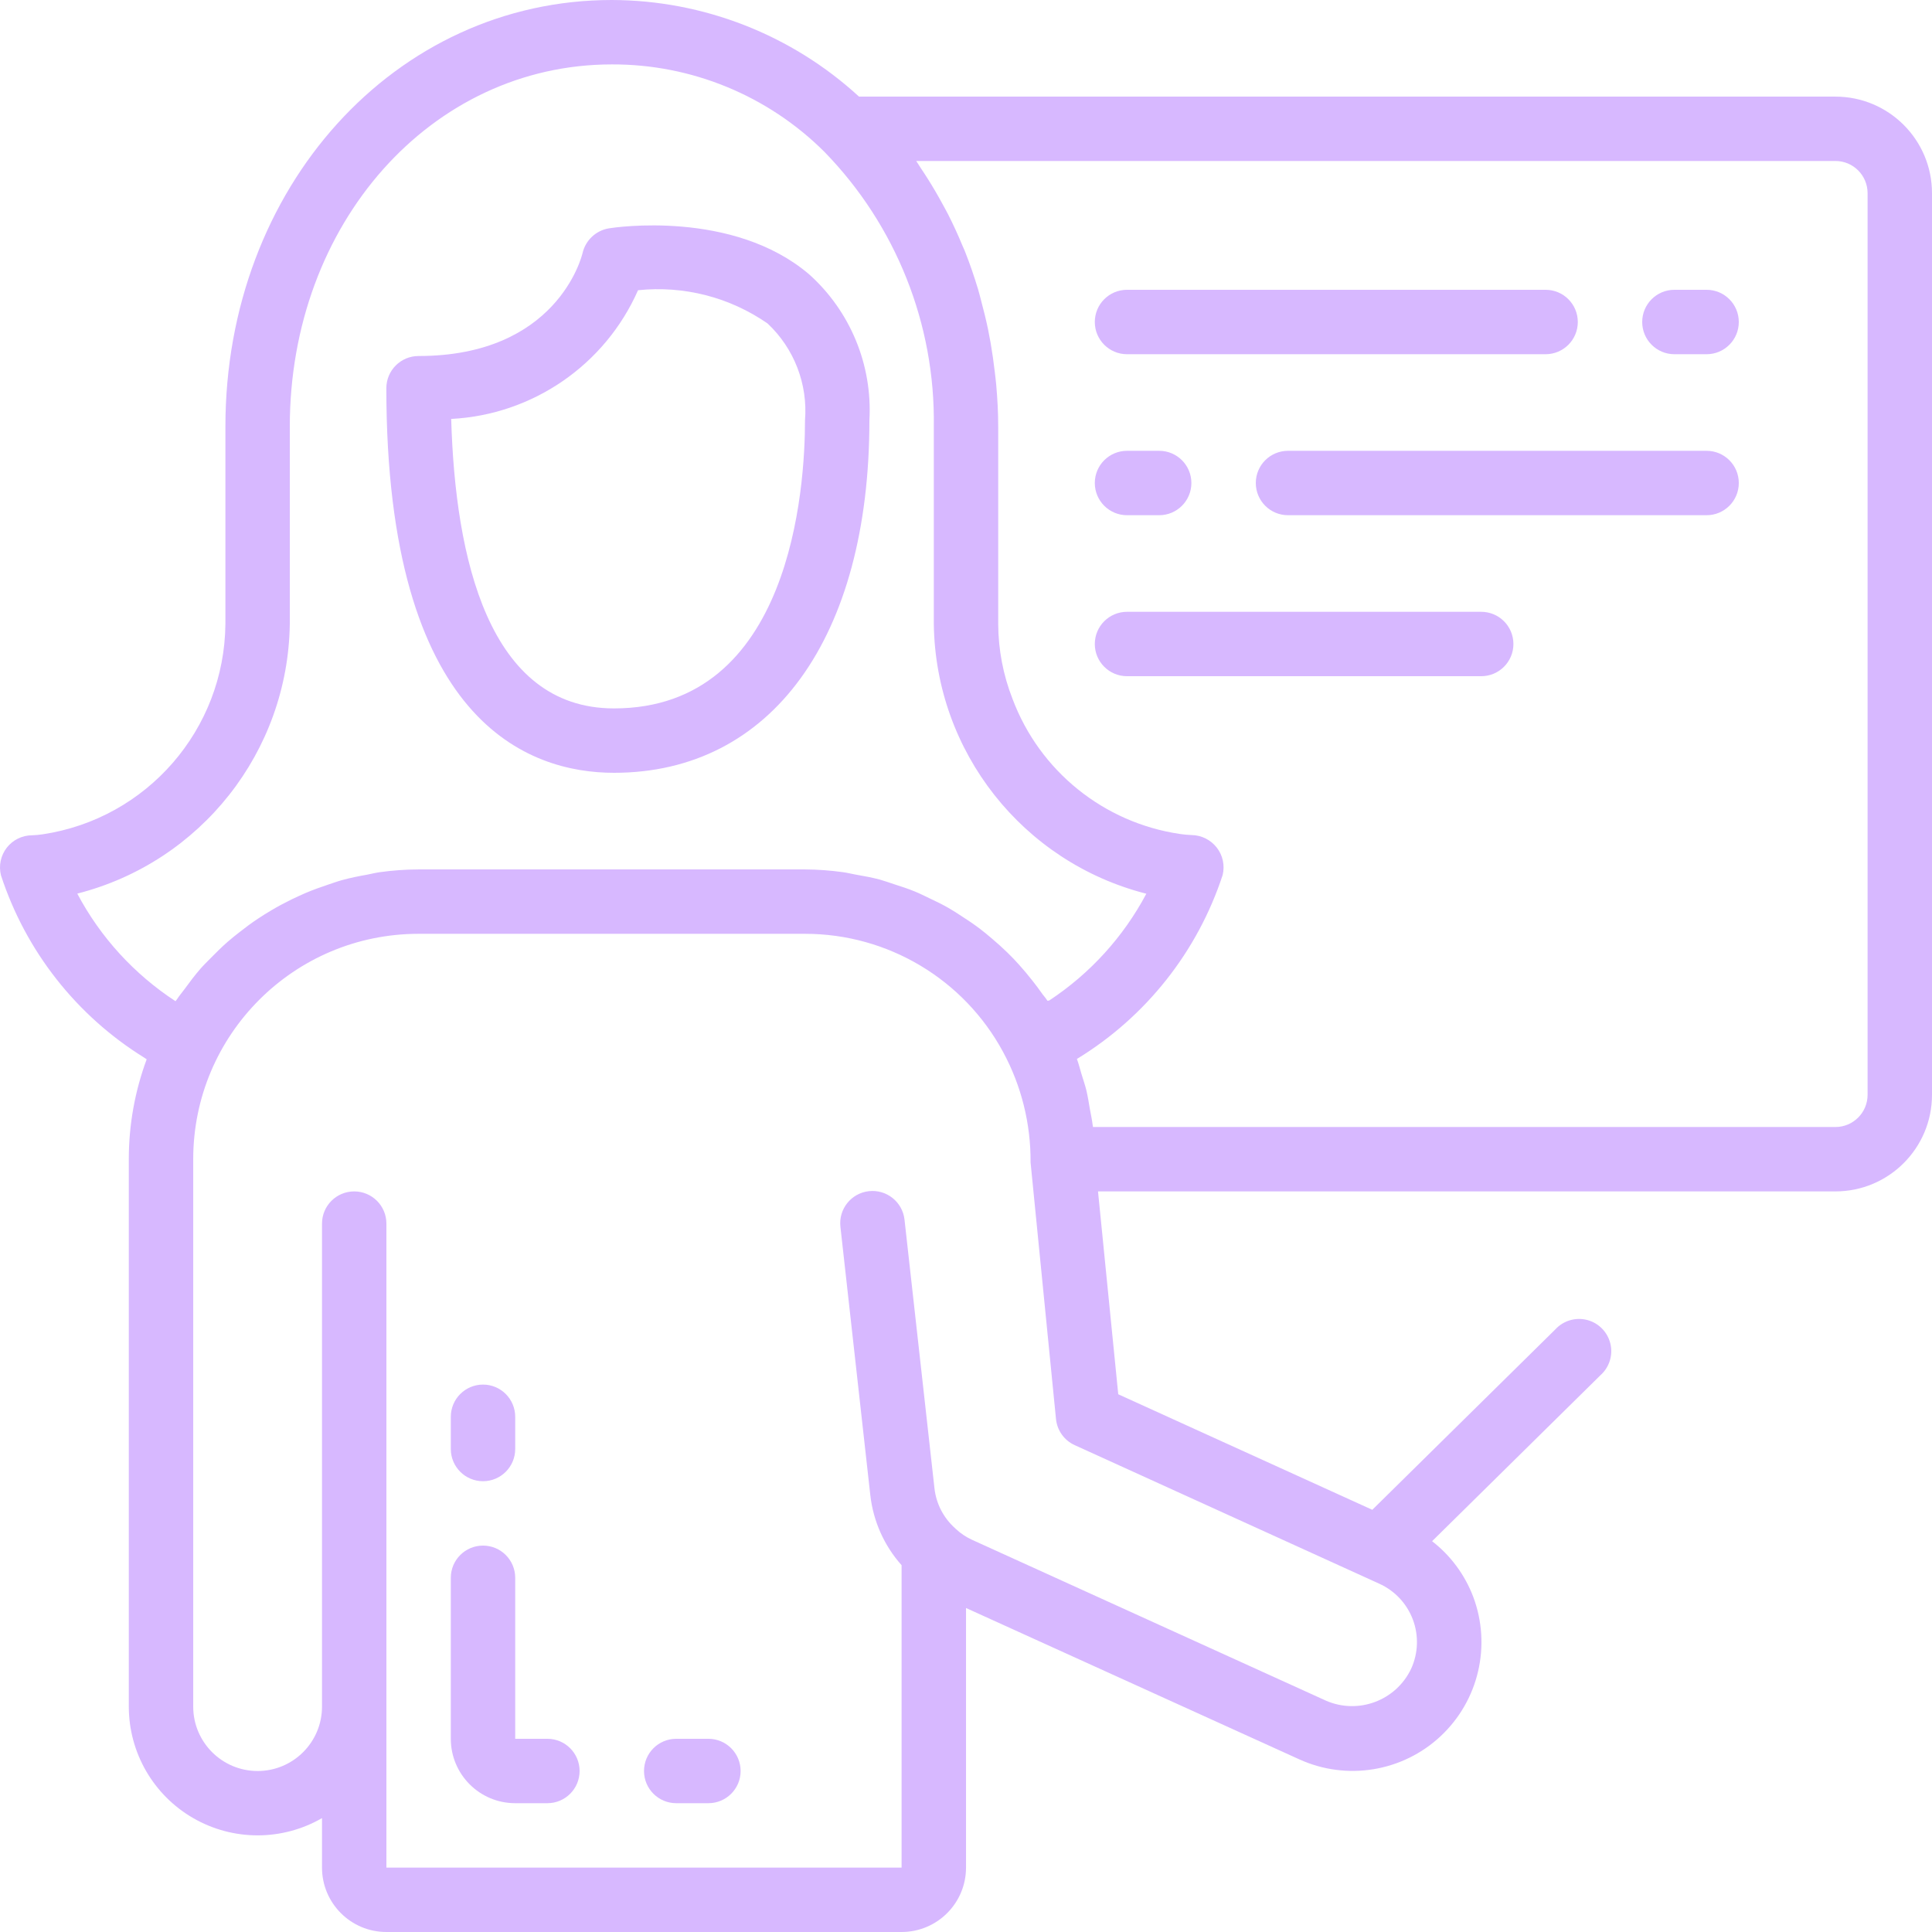 <svg width="100" height="100" viewBox="0 0 100 100" fill="none" xmlns="http://www.w3.org/2000/svg">
<g clip-path="url(#clip0_126_180)">
<path d="M31.779 40C39.932 40 45 33.01 45 21.758C45.163 18.897 44.017 16.116 41.884 14.202C37.944 10.84 31.779 11.774 31.517 11.819C30.847 11.93 30.31 12.433 30.154 13.094C30.104 13.312 28.808 18.427 21.664 18.427C20.744 18.427 19.997 19.174 19.997 20.094C20 37.415 27.379 40 31.779 40ZM33.025 15.022C35.394 14.774 37.774 15.385 39.73 16.744C41.105 18.034 41.817 19.879 41.667 21.758C41.667 25.255 40.95 36.667 31.779 36.667C25.278 36.667 23.56 28.858 23.354 21.684C27.576 21.466 31.317 18.89 33.025 15.022Z" fill="#D7B8FF"/>
<path d="M95 5.001H44.463C40.972 1.795 36.407 0.012 31.667 0C20.452 0 11.667 9.7 11.667 22.083V32.301C11.616 37.76 7.606 42.374 2.206 43.184C2.027 43.211 1.847 43.227 1.667 43.234C1.153 43.234 0.668 43.47 0.352 43.875C0.037 44.28 -0.075 44.809 0.05 45.307C1.332 49.228 3.957 52.57 7.464 54.743L7.592 54.83C6.978 56.485 6.666 58.236 6.667 60V88.334C6.668 90.715 7.938 92.915 10.001 94.105C12.063 95.296 14.605 95.296 16.667 94.105V96.667C16.667 98.507 18.159 100 20 100H46.666C48.507 100 50.001 98.507 50.001 96.667V83.23L67.252 91.064C69.708 92.181 72.596 91.708 74.567 89.864C76.538 88.021 77.203 85.171 76.252 82.645C75.82 81.51 75.085 80.515 74.125 79.772L82.833 71.187C83.296 70.779 83.497 70.148 83.353 69.548C83.21 68.948 82.746 68.475 82.148 68.321C81.549 68.168 80.915 68.357 80.5 68.813L71.03 78.147L57.88 72.167L56.833 61.667H95C97.761 61.667 100 59.428 100 56.667V10C100 7.239 97.761 5.001 95 5.001ZM4 46.253C10.398 44.621 14.907 38.902 15 32.301V22.083C15 11.569 22.322 3.334 31.667 3.334C35.788 3.318 39.747 4.946 42.667 7.855C46.373 11.655 48.413 16.776 48.334 22.083V32.301C48.422 38.905 52.932 44.628 59.334 46.259C58.149 48.492 56.421 50.392 54.31 51.784L54.219 51.801C54.14 51.68 54.052 51.575 53.965 51.467C53.798 51.222 53.617 50.986 53.434 50.754C53.213 50.474 52.987 50.2 52.749 49.937C52.552 49.715 52.35 49.505 52.144 49.306C51.889 49.057 51.625 48.821 51.353 48.59C51.135 48.403 50.917 48.222 50.687 48.048C50.399 47.832 50.102 47.632 49.798 47.437C49.563 47.283 49.332 47.13 49.089 46.992C48.767 46.809 48.437 46.648 48.104 46.492C47.858 46.375 47.617 46.252 47.365 46.149C47.008 46 46.64 45.882 46.27 45.764C46.027 45.685 45.788 45.597 45.54 45.527C45.124 45.416 44.697 45.34 44.269 45.265C44.055 45.227 43.848 45.172 43.634 45.144C42.981 45.053 42.325 45.005 41.667 45.001H21.666C20.993 45.003 20.319 45.052 19.652 45.145C19.435 45.175 19.225 45.23 19.012 45.271C18.568 45.35 18.127 45.437 17.695 45.557C17.448 45.625 17.21 45.714 16.968 45.793C16.58 45.924 16.197 46.059 15.822 46.219C15.575 46.324 15.335 46.44 15.095 46.552C14.741 46.727 14.392 46.91 14.053 47.112C13.818 47.25 13.59 47.394 13.364 47.543C13.03 47.762 12.72 47.995 12.411 48.237C12.198 48.403 11.987 48.57 11.782 48.749C11.478 49.014 11.195 49.299 10.914 49.582C10.732 49.769 10.545 49.949 10.373 50.145C10.084 50.478 9.82 50.829 9.559 51.187C9.425 51.369 9.28 51.539 9.155 51.729C9.134 51.76 9.107 51.788 9.085 51.822C6.946 50.426 5.196 48.511 4 46.253ZM71.386 81.97C72.192 82.332 72.819 83.002 73.13 83.829C73.44 84.656 73.408 85.572 73.04 86.375C72.258 88.024 70.308 88.755 68.634 88.027L50.317 79.702C50.015 79.565 49.737 79.38 49.493 79.155L49.469 79.137C49.469 79.137 49.459 79.12 49.45 79.114C48.841 78.577 48.455 77.834 48.367 77.027L46.817 63.127C46.714 62.211 45.888 61.552 44.972 61.655C44.056 61.758 43.397 62.585 43.5 63.5L45.048 77.395C45.201 78.74 45.766 80.005 46.666 81.015V96.667H20V63.334C20 62.413 19.254 61.667 18.333 61.667C17.413 61.667 16.667 62.413 16.667 63.334V88.334C16.667 90.174 15.175 91.667 13.334 91.667C11.493 91.667 10.001 90.174 10.001 88.334V60C10.001 53.557 15.223 48.334 21.666 48.334H41.667C45.951 48.332 49.889 50.683 51.922 54.453C52.869 56.207 53.357 58.172 53.342 60.165L54.658 73.447C54.717 74.039 55.085 74.554 55.626 74.8L71.386 81.97ZM96.666 56.667C96.666 57.587 95.92 58.334 95 58.334H56.573C56.573 58.298 56.56 58.265 56.556 58.23C56.524 57.957 56.463 57.692 56.415 57.422C56.356 57.089 56.308 56.755 56.227 56.422C56.158 56.14 56.06 55.869 55.977 55.589C55.893 55.309 55.835 55.065 55.74 54.81L55.767 54.795C59.32 52.621 61.984 49.253 63.283 45.295C63.405 44.8 63.295 44.276 62.982 43.874C62.668 43.47 62.189 43.23 61.679 43.222C61.477 43.215 61.276 43.197 61.077 43.167C57.132 42.587 53.813 39.911 52.41 36.179C51.925 34.943 51.673 33.628 51.667 32.301V22.083C51.667 21.356 51.627 20.632 51.564 19.917C51.545 19.695 51.515 19.477 51.49 19.251C51.432 18.75 51.361 18.25 51.275 17.751C51.233 17.512 51.188 17.275 51.14 17.039C51.035 16.538 50.911 16.039 50.777 15.539C50.725 15.349 50.68 15.157 50.624 14.969C50.422 14.302 50.195 13.635 49.936 12.987C49.9 12.894 49.855 12.807 49.817 12.715C49.588 12.16 49.34 11.619 49.072 11.092C48.972 10.897 48.865 10.707 48.76 10.515C48.529 10.089 48.285 9.672 48.027 9.264C47.905 9.074 47.785 8.882 47.658 8.697C47.578 8.577 47.506 8.451 47.423 8.332H95C95.92 8.332 96.666 9.078 96.666 9.999V56.667Z" fill="#D7B8FF"/>
<path d="M58.333 18.334H80C80.921 18.334 81.667 17.587 81.667 16.667C81.667 15.746 80.921 15 80 15H58.333C57.413 15 56.667 15.746 56.667 16.667C56.667 17.587 57.413 18.334 58.333 18.334Z" fill="#D7B8FF"/>
<path d="M88.334 15H86.666C85.746 15 85 15.746 85 16.667C85 17.587 85.746 18.334 86.666 18.334H88.334C89.254 18.334 90 17.587 90 16.667C90 15.746 89.254 15 88.334 15Z" fill="#D7B8FF"/>
<path d="M88.334 23.334H66.667C65.746 23.334 65 24.08 65 25C65 25.921 65.746 26.667 66.667 26.667H88.334C89.254 26.667 90 25.921 90 25C90 24.08 89.254 23.334 88.334 23.334Z" fill="#D7B8FF"/>
<path d="M58.333 26.667H60C60.92 26.667 61.666 25.921 61.666 25C61.666 24.08 60.92 23.334 60 23.334H58.333C57.413 23.334 56.667 24.08 56.667 25C56.667 25.921 57.413 26.667 58.333 26.667Z" fill="#D7B8FF"/>
<path d="M76.667 31.667H58.333C57.413 31.667 56.667 32.413 56.667 33.334C56.667 34.254 57.413 35 58.333 35H76.667C77.588 35 78.334 34.254 78.334 33.334C78.334 32.413 77.588 31.667 76.667 31.667Z" fill="#D7B8FF"/>
<path d="M25.001 76.667C25.921 76.667 26.667 75.921 26.667 75V73.334C26.667 72.413 25.921 71.666 25.001 71.666C24.08 71.666 23.334 72.413 23.334 73.334V75C23.334 75.921 24.08 76.667 25.001 76.667Z" fill="#D7B8FF"/>
<path d="M28.334 90H26.667V81.666C26.667 80.746 25.921 80 25.001 80C24.08 80 23.334 80.746 23.334 81.666V90C23.334 91.841 24.826 93.333 26.667 93.333H28.334C29.254 93.333 30 92.587 30 91.667C30 90.746 29.254 90 28.334 90Z" fill="#D7B8FF"/>
<path d="M36.667 90H35.001C34.08 90 33.334 90.746 33.334 91.667C33.334 92.587 34.08 93.333 35.001 93.333H36.667C37.588 93.333 38.334 92.587 38.334 91.667C38.334 90.746 37.588 90 36.667 90Z" fill="#D7B8FF"/>
</g>
<defs>
<clipPath id="clip0_126_180">
<rect width="100" height="100" fill="white"/>
</clipPath>
</defs>
</svg>
